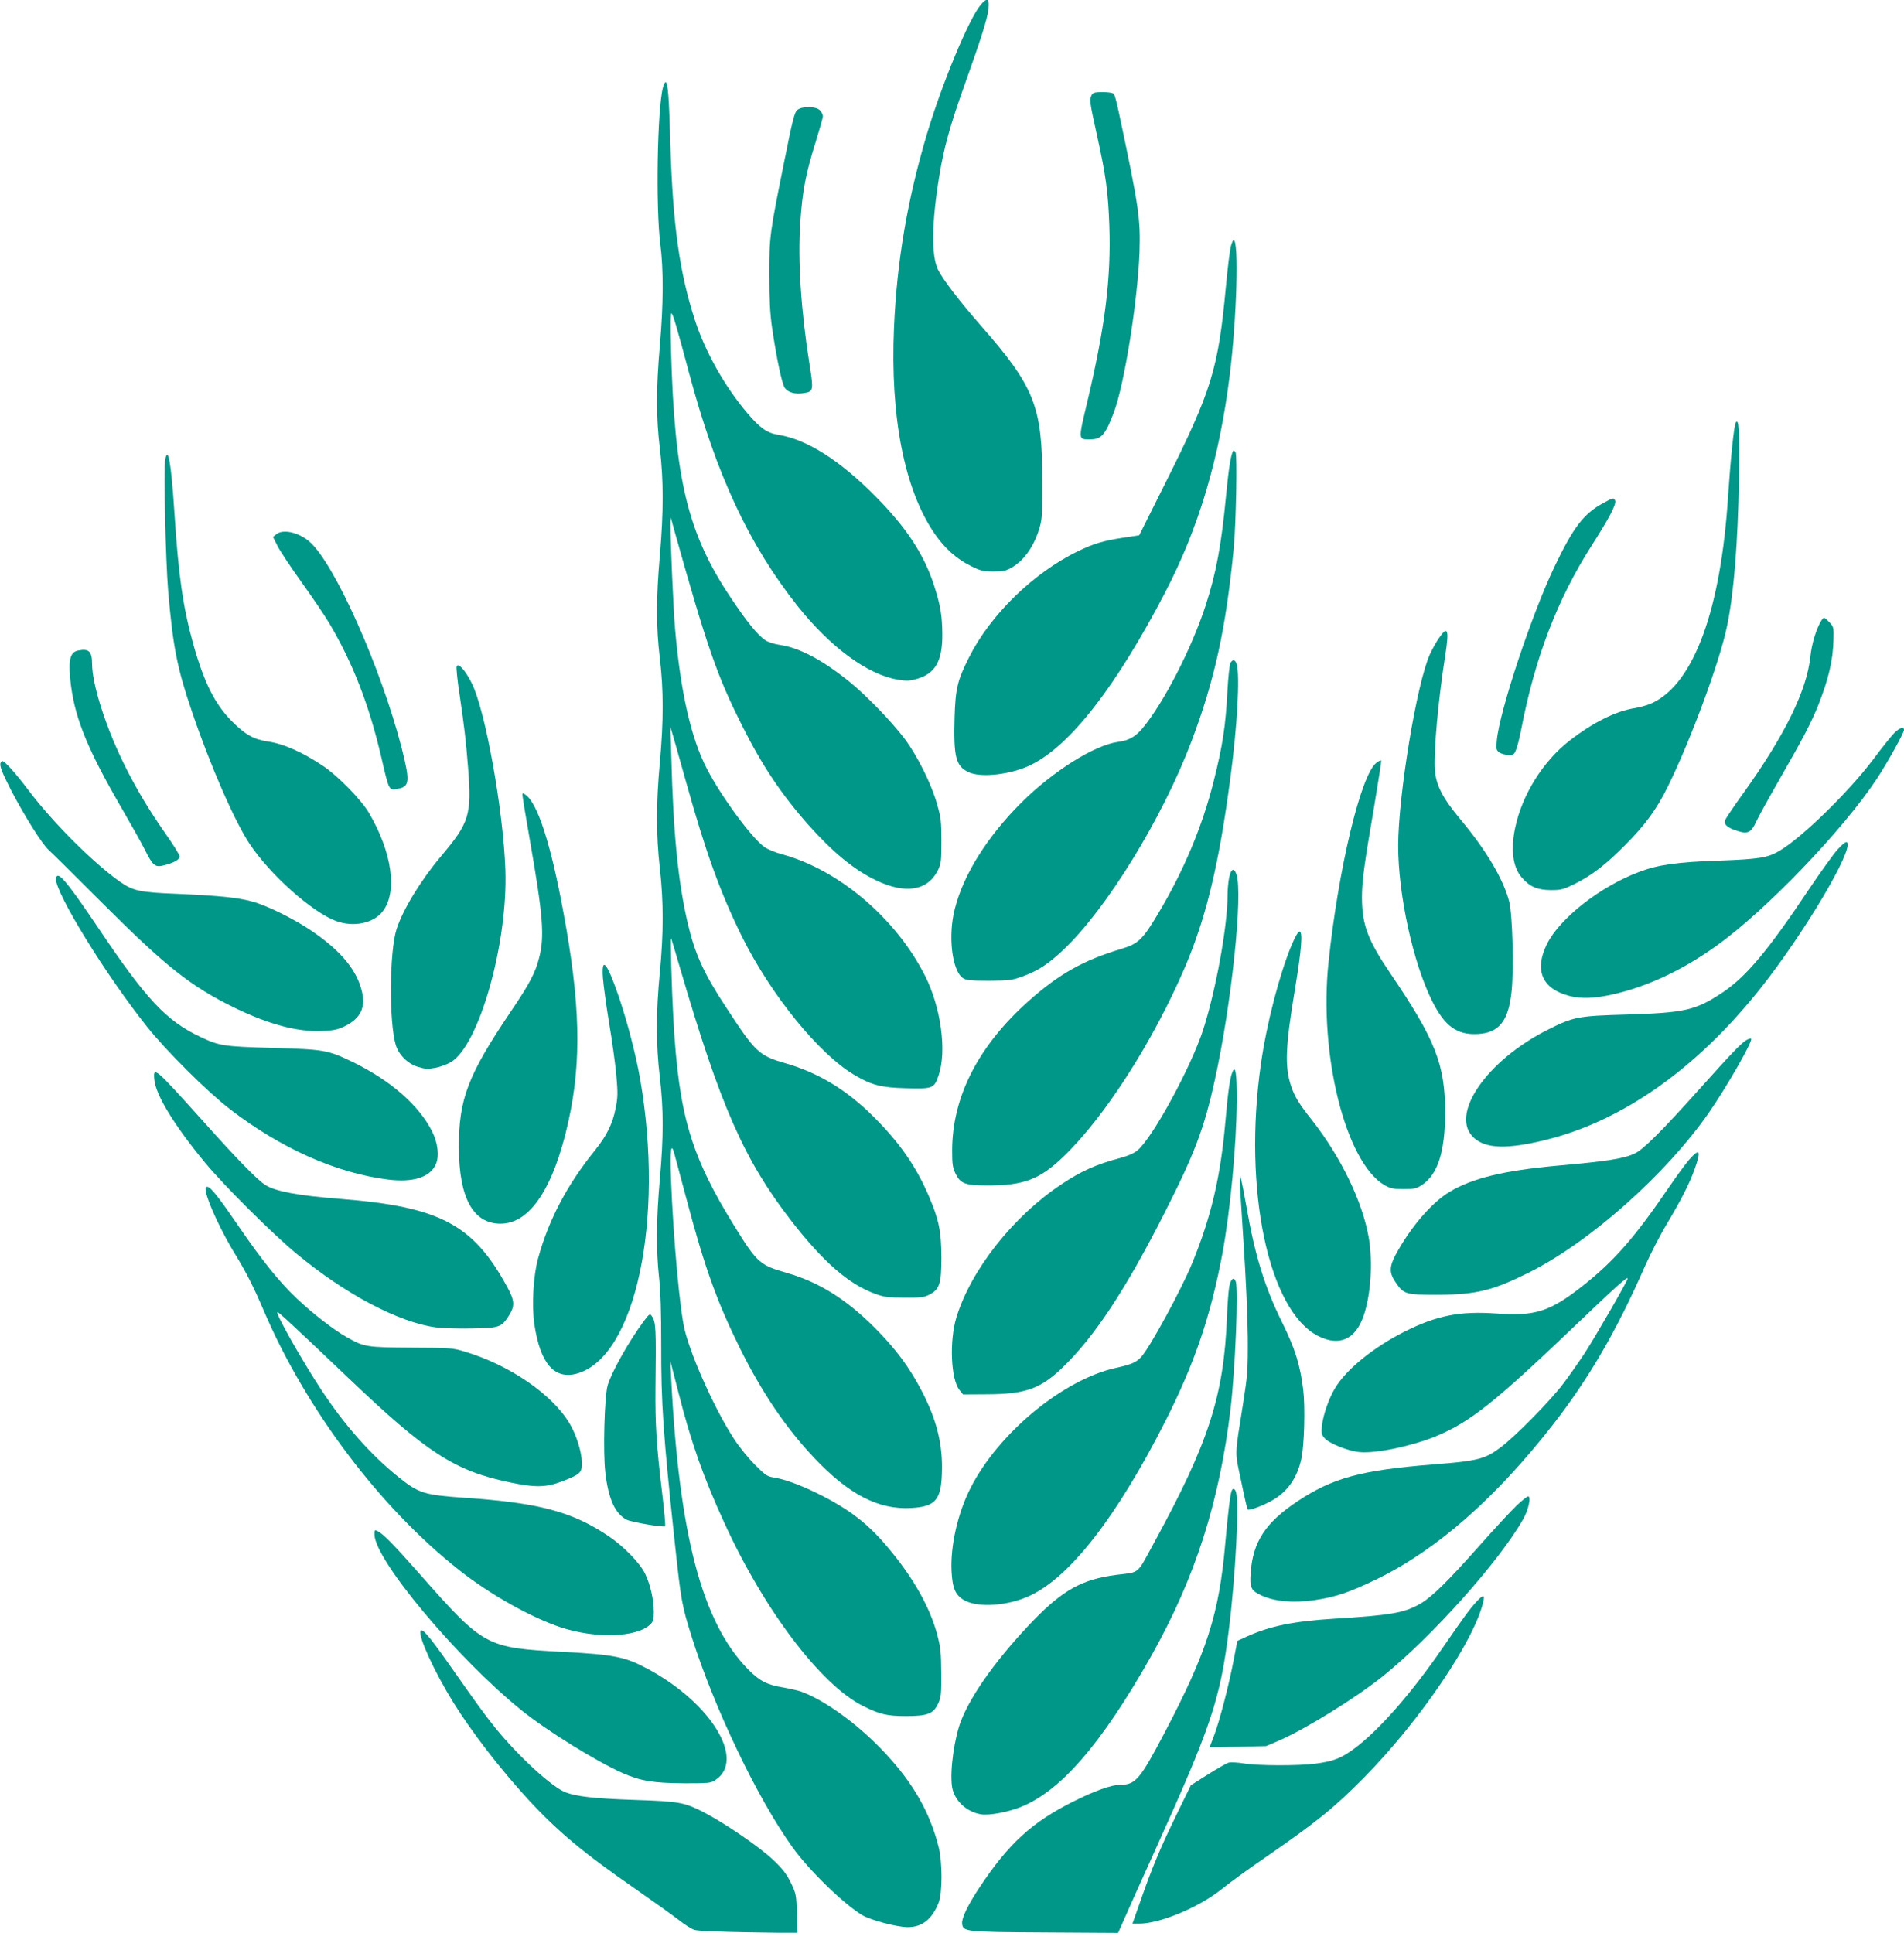 <?xml version="1.0" standalone="no"?>
<!DOCTYPE svg PUBLIC "-//W3C//DTD SVG 20010904//EN"
 "http://www.w3.org/TR/2001/REC-SVG-20010904/DTD/svg10.dtd">
<svg version="1.0" xmlns="http://www.w3.org/2000/svg"
 width="1261pt" height="1280pt" viewBox="0 0 1261 1280"
 preserveAspectRatio="xMidYMid meet">
<g transform="translate(0,1280) scale(0.1,-0.1)"
fill="#009688" stroke="none">
<path d="M6495 12768 c-78 -92 -255 -519 -355 -852 -131 -440 -200 -846 -219
-1283 -26 -596 69 -1078 270 -1369 67 -97 144 -165 238 -212 66 -33 84 -37
150 -37 65 0 83 4 123 27 85 51 149 144 185 269 15 54 18 101 17 304 -2 497
-51 621 -409 1030 -144 165 -246 298 -282 368 -46 92 -43 313 8 622 29 181 72
336 161 585 116 324 158 457 165 523 7 68 -9 76 -52 25z"/>
<path d="M4391 12222 c-38 -140 -49 -793 -18 -1037 22 -172 21 -398 -3 -675
-25 -288 -25 -471 0 -680 25 -211 25 -419 0 -710 -25 -286 -25 -471 0 -680 25
-210 25 -414 0 -690 -25 -275 -25 -478 0 -700 25 -222 25 -428 0 -690 -26
-267 -26 -479 0 -695 25 -215 25 -390 0 -675 -24 -268 -25 -470 -5 -652 10
-90 14 -231 14 -438 -1 -396 13 -599 92 -1335 40 -370 45 -397 110 -605 149
-471 435 -1070 667 -1393 109 -153 343 -380 465 -452 56 -32 228 -78 298 -78
96 -1 163 53 206 163 25 66 25 269 -1 370 -58 228 -166 418 -353 619 -173 186
-397 350 -557 408 -23 8 -77 20 -122 28 -104 17 -155 43 -230 120 -304 310
-457 891 -509 1930 l-5 110 54 -210 c84 -330 164 -557 303 -860 263 -577 639
-1073 918 -1213 112 -56 160 -67 285 -67 144 0 182 15 214 84 19 41 21 63 20
201 -1 134 -4 169 -27 255 -48 181 -159 378 -327 577 -133 160 -264 259 -475
362 -116 56 -210 90 -285 102 -39 6 -55 17 -120 83 -42 42 -103 117 -135 166
-123 187 -280 531 -329 722 -33 127 -77 613 -92 1004 -7 193 0 249 22 169 7
-25 44 -164 83 -310 118 -446 202 -677 352 -980 146 -294 305 -528 491 -725
231 -244 427 -345 645 -332 156 9 195 53 201 225 8 191 -33 358 -134 551 -81
156 -174 281 -309 416 -192 192 -371 304 -584 365 -178 51 -196 67 -341 300
-295 475 -374 742 -410 1375 -12 215 -21 553 -15 540 2 -5 30 -95 60 -200 267
-912 423 -1266 734 -1668 214 -276 383 -423 561 -487 55 -20 85 -24 190 -24
107 -1 131 2 165 20 68 35 80 72 80 249 -1 171 -17 249 -84 405 -85 198 -196
356 -366 525 -179 178 -364 290 -582 353 -177 51 -199 72 -391 366 -151 229
-209 357 -257 561 -64 275 -96 592 -109 1105 l-6 195 21 -70 c11 -38 50 -176
86 -305 126 -451 223 -720 363 -1005 193 -391 513 -786 750 -925 112 -66 175
-83 340 -87 179 -5 187 -2 217 87 54 159 15 447 -89 655 -193 383 -572 705
-948 807 -41 11 -93 32 -114 46 -83 56 -287 333 -384 520 -105 202 -175 510
-211 927 -11 123 -32 600 -30 690 l1 50 19 -70 c222 -792 287 -979 456 -1315
131 -261 259 -452 436 -652 163 -183 303 -298 447 -367 195 -95 344 -71 412
66 21 44 23 61 23 193 0 129 -3 156 -29 245 -37 133 -130 319 -213 430 -87
116 -252 286 -367 380 -178 144 -333 226 -462 244 -39 6 -79 19 -97 32 -51 35
-122 123 -228 282 -286 427 -372 787 -395 1646 -4 166 -3 243 4 236 11 -11 35
-93 117 -400 180 -671 394 -1130 716 -1537 219 -275 465 -456 665 -489 60 -10
79 -9 127 5 122 35 169 119 168 295 -1 128 -13 196 -57 331 -67 203 -183 378
-384 581 -238 241 -455 378 -643 409 -76 12 -121 43 -204 140 -150 175 -283
410 -351 622 -102 313 -146 631 -162 1158 -9 318 -16 406 -31 416 -4 2 -13
-13 -18 -34z"/>
<path d="M7230 12171 c-16 -30 -13 -49 36 -270 58 -262 73 -373 81 -596 12
-347 -28 -668 -144 -1158 -63 -266 -64 -257 17 -257 74 0 101 30 157 179 70
185 158 741 170 1061 7 224 -4 300 -138 930 -12 58 -26 111 -32 118 -6 7 -34
12 -73 12 -52 0 -65 -3 -74 -19z"/>
<path d="M5281 12072 c-19 -14 -32 -66 -86 -336 -98 -487 -100 -499 -100 -756
0 -164 5 -259 18 -349 31 -211 66 -374 85 -401 24 -31 69 -43 129 -33 60 10
62 18 34 192 -56 352 -78 686 -61 934 14 212 36 326 100 530 27 87 50 167 50
178 0 10 -9 28 -20 39 -27 27 -118 28 -149 2z"/>
<path d="M8151 11165 c-6 -25 -21 -143 -32 -263 -51 -548 -94 -687 -399 -1297
l-175 -350 -106 -16 c-135 -21 -194 -39 -299 -89 -295 -143 -582 -422 -723
-705 -77 -153 -89 -206 -95 -397 -7 -261 8 -321 91 -361 82 -41 291 -16 420
50 259 130 559 517 883 1138 224 431 360 887 429 1445 46 372 61 890 25 890
-4 0 -13 -20 -19 -45z"/>
<path d="M11496 10002 c-12 -20 -34 -234 -51 -487 -48 -752 -225 -1237 -500
-1370 -27 -13 -81 -29 -119 -35 -126 -20 -276 -95 -431 -215 -176 -137 -314
-358 -360 -576 -31 -145 -16 -261 42 -329 54 -63 104 -84 194 -85 69 0 83 4
160 42 115 58 204 127 334 258 132 133 207 236 279 382 153 309 348 837 395
1071 45 218 71 552 78 972 5 312 -1 405 -21 372z"/>
<path d="M8167 9814 c-15 -26 -29 -110 -47 -297 -31 -325 -65 -511 -135 -726
-92 -284 -278 -646 -418 -814 -46 -55 -92 -82 -160 -90 -158 -21 -432 -193
-642 -402 -225 -224 -383 -475 -441 -702 -47 -180 -19 -413 54 -461 22 -14 51
-17 172 -17 131 1 152 3 218 27 106 38 173 82 275 178 286 270 656 872 848
1380 153 404 228 745 280 1280 15 160 24 613 12 635 -6 9 -13 14 -16 9z"/>
<path d="M1094 9755 c-11 -60 3 -671 20 -872 32 -372 60 -510 158 -798 121
-356 281 -723 382 -875 136 -204 411 -449 570 -509 117 -44 251 -16 312 65 97
127 61 389 -91 648 -51 88 -206 247 -305 313 -137 92 -264 148 -366 162 -94
14 -149 45 -239 135 -112 113 -183 255 -254 507 -70 251 -99 458 -126 878 -21
322 -42 444 -61 346z"/>
<path d="M10618 9468 c-128 -69 -196 -157 -319 -413 -154 -320 -369 -967 -386
-1161 -5 -56 -3 -63 18 -78 13 -9 40 -16 60 -16 35 0 38 3 53 43 8 23 22 80
31 127 91 474 239 860 464 1213 116 181 167 277 158 301 -8 21 -13 21 -79 -16z"/>
<path d="M1830 9262 l-22 -18 30 -60 c16 -32 89 -142 162 -244 73 -102 154
-222 181 -268 156 -263 264 -542 344 -886 52 -224 50 -222 110 -210 78 14 81
49 26 267 -136 531 -447 1230 -612 1370 -71 62 -175 85 -219 49z"/>
<path d="M12063 8691 c-34 -55 -64 -153 -73 -239 -24 -226 -169 -521 -444
-905 -60 -83 -113 -162 -119 -175 -14 -31 10 -53 82 -76 68 -21 89 -10 124 66
13 29 85 159 159 288 150 261 203 363 249 477 69 173 99 302 102 435 2 83 1
88 -27 117 -35 36 -37 37 -53 12z"/>
<path d="M9530 8574 c-18 -25 -44 -73 -60 -107 -87 -192 -209 -932 -210 -1267
0 -327 99 -779 226 -1032 83 -165 164 -223 300 -216 142 7 205 86 225 283 16
152 6 509 -16 595 -38 146 -152 340 -320 540 -121 145 -164 228 -172 332 -9
118 23 468 68 751 28 178 18 208 -41 121z"/>
<path d="M515 8491 c-54 -11 -65 -71 -45 -231 30 -227 114 -430 337 -815 61
-105 129 -226 151 -270 55 -109 68 -121 128 -106 66 17 104 38 104 59 0 10
-44 81 -98 157 -191 272 -334 553 -422 829 -38 119 -60 225 -60 289 0 84 -22
104 -95 88z"/>
<path d="M8149 8409 c-6 -13 -15 -96 -20 -188 -12 -231 -32 -361 -90 -591 -75
-301 -199 -597 -369 -881 -103 -173 -132 -200 -246 -234 -250 -75 -408 -164
-610 -343 -334 -297 -508 -636 -508 -992 0 -89 3 -112 22 -152 33 -67 63 -79
214 -79 239 0 344 40 500 190 274 262 596 765 807 1258 140 328 225 682 300
1253 45 338 64 672 42 749 -9 33 -27 37 -42 10z"/>
<path d="M3024 8387 c-3 -9 5 -95 20 -189 31 -210 43 -314 56 -482 24 -316 10
-362 -181 -589 -133 -158 -252 -353 -293 -482 -47 -149 -50 -615 -5 -765 20
-66 78 -124 145 -145 49 -15 66 -16 117 -7 32 6 78 23 102 37 187 109 379 784
362 1275 -14 396 -133 1059 -223 1236 -42 85 -90 137 -100 111z"/>
<path d="M12546 7946 c-19 -19 -83 -99 -142 -178 -166 -219 -473 -518 -621
-604 -76 -45 -133 -54 -403 -64 -272 -9 -399 -27 -523 -74 -259 -97 -528 -308
-612 -479 -85 -172 -32 -295 146 -342 78 -21 169 -18 289 9 231 52 460 160
685 320 330 236 841 768 1067 1111 73 112 178 301 178 321 0 24 -28 15 -64
-20z"/>
<path d="M9113 7746 c-102 -86 -249 -699 -314 -1316 -66 -613 113 -1327 369
-1478 41 -23 58 -27 128 -27 70 0 85 3 121 27 106 70 154 221 154 482 0 316
-65 480 -357 911 -156 229 -193 328 -194 511 0 108 14 213 81 603 27 161 48
298 47 303 -2 6 -18 -2 -35 -16z"/>
<path d="M5 7750 c-11 -17 7 -64 69 -185 90 -172 204 -354 249 -395 22 -19
184 -180 361 -357 415 -415 582 -547 871 -688 223 -108 411 -159 569 -153 86
3 110 8 158 31 107 52 141 124 114 235 -33 134 -131 255 -306 379 -121 87
-313 183 -418 212 -97 27 -221 39 -492 51 -255 10 -297 19 -386 81 -173 121
-444 392 -602 601 -87 116 -161 198 -177 198 -2 0 -6 -4 -10 -10z"/>
<path d="M3460 7535 c0 -9 22 -145 50 -303 87 -499 97 -632 61 -774 -26 -102
-63 -172 -188 -357 -284 -421 -345 -579 -344 -901 1 -333 94 -504 276 -504
195 0 351 235 449 674 89 402 80 788 -35 1401 -82 443 -169 710 -248 765 -19
14 -21 13 -21 -1z"/>
<path d="M12171 7175 c-28 -31 -115 -152 -193 -268 -271 -406 -416 -578 -573
-682 -175 -116 -246 -132 -626 -144 -329 -9 -358 -15 -527 -100 -409 -205
-656 -567 -490 -717 79 -72 222 -76 476 -13 507 125 998 471 1418 999 290 364
623 925 577 971 -7 7 -27 -8 -62 -46z"/>
<path d="M8141 6990 c-6 -28 -11 -81 -11 -118 0 -204 -76 -624 -161 -890 -81
-250 -335 -717 -436 -801 -23 -19 -64 -37 -117 -51 -155 -41 -256 -86 -386
-173 -321 -213 -600 -568 -696 -882 -47 -155 -37 -409 20 -480 l24 -30 159 1
c255 1 353 36 500 177 212 204 418 516 677 1027 197 388 261 556 331 875 111
500 188 1236 144 1364 -16 46 -36 39 -48 -19z"/>
<path d="M370 6980 c0 -100 332 -639 604 -980 129 -162 400 -431 548 -545 339
-261 704 -424 1049 -467 164 -20 274 14 314 98 26 54 16 142 -23 221 -88 174
-275 337 -523 458 -170 82 -189 85 -534 95 -327 9 -354 14 -480 74 -223 105
-357 248 -673 719 -174 258 -243 347 -268 347 -8 0 -14 -9 -14 -20z"/>
<path d="M8555 6543 c-81 -194 -166 -521 -204 -788 -120 -833 50 -1639 381
-1804 138 -69 244 -22 298 132 49 139 63 357 35 521 -42 239 -183 531 -373
774 -90 113 -117 158 -141 229 -43 127 -38 262 25 638 44 266 53 385 31 385
-10 0 -28 -31 -52 -87z"/>
<path d="M3993 6323 c4 -49 22 -183 41 -299 20 -115 41 -271 48 -346 10 -118
10 -145 -5 -219 -20 -102 -59 -181 -138 -279 -184 -228 -305 -458 -375 -713
-32 -114 -43 -313 -25 -437 39 -261 133 -370 285 -326 385 112 578 1016 416
1948 -29 165 -83 373 -141 545 -79 231 -117 276 -106 126z"/>
<path d="M11565 5911 c-37 -23 -93 -82 -321 -336 -235 -262 -360 -387 -415
-413 -72 -35 -177 -52 -515 -82 -353 -32 -559 -82 -710 -171 -122 -72 -265
-239 -363 -423 -40 -77 -40 -117 1 -177 55 -81 66 -84 278 -84 257 1 364 27
605 147 403 201 908 650 1192 1058 116 167 289 468 281 490 -2 5 -16 1 -33 -9z"/>
<path d="M8161 5697 c-16 -40 -29 -136 -46 -332 -32 -361 -94 -624 -217 -925
-72 -178 -284 -567 -341 -628 -33 -35 -65 -49 -166 -71 -350 -77 -781 -433
-965 -799 -84 -166 -132 -382 -124 -547 6 -116 26 -161 86 -194 93 -51 293
-36 437 33 266 127 575 526 894 1156 193 381 300 697 377 1109 53 287 93 720
95 1011 1 184 -9 243 -30 187z"/>
<path d="M1022 5649 c10 -102 133 -303 336 -549 126 -152 445 -470 607 -604
322 -267 675 -454 923 -487 45 -6 152 -9 239 -7 182 3 194 8 244 86 40 63 38
99 -13 191 -225 413 -446 529 -1103 581 -283 22 -431 50 -497 92 -55 35 -177
159 -422 433 -312 347 -323 356 -314 264z"/>
<path d="M11188 5121 c-23 -26 -85 -111 -137 -187 -219 -322 -357 -481 -558
-641 -225 -179 -321 -211 -583 -192 -242 17 -395 -13 -608 -120 -205 -103
-386 -250 -460 -374 -41 -68 -78 -174 -87 -248 -5 -50 -3 -60 17 -83 31 -36
159 -87 234 -93 110 -10 349 41 506 106 227 95 387 223 918 730 276 264 350
330 350 314 0 -15 -213 -384 -285 -495 -37 -56 -100 -146 -139 -198 -84 -113
-322 -355 -421 -428 -102 -76 -151 -88 -448 -111 -475 -38 -662 -89 -896 -245
-210 -140 -293 -267 -308 -472 -7 -100 2 -118 73 -151 86 -39 208 -50 345 -31
145 21 237 52 424 143 393 193 783 536 1160 1020 238 305 422 622 609 1048 36
81 101 208 145 281 97 162 150 267 185 364 44 123 34 141 -36 63z"/>
<path d="M8211 4988 c-1 -15 11 -204 25 -420 15 -225 27 -493 28 -628 1 -219
-2 -249 -32 -440 -56 -355 -55 -305 -12 -509 20 -100 40 -184 43 -188 10 -9
102 25 166 62 101 59 163 149 190 275 19 86 26 343 12 456 -20 165 -54 274
-141 449 -115 234 -179 441 -235 765 -15 85 -31 166 -35 180 l-8 25 -1 -27z"/>
<path d="M1364 4906 c14 -75 109 -277 201 -425 64 -104 118 -211 180 -357 281
-658 771 -1309 1298 -1724 204 -161 476 -313 672 -378 230 -75 500 -67 591 19
20 19 24 32 24 83 0 83 -23 182 -57 253 -35 72 -142 182 -243 250 -241 162
-461 220 -945 253 -276 19 -310 29 -446 138 -181 145 -358 344 -512 579 -128
194 -308 513 -289 513 9 0 126 -109 464 -431 525 -501 708 -620 1073 -696 170
-36 243 -34 347 6 122 47 133 58 132 125 -2 72 -36 181 -80 256 -113 193 -397
389 -694 478 -81 25 -97 26 -355 27 -299 2 -312 4 -428 69 -85 47 -232 161
-336 261 -114 109 -224 246 -371 460 -140 205 -195 275 -217 275 -12 0 -14 -7
-9 -34z"/>
<path d="M8141 4278 c-5 -29 -12 -120 -15 -203 -21 -520 -121 -829 -480 -1487
-121 -222 -93 -198 -253 -218 -225 -29 -352 -99 -549 -302 -230 -238 -407
-482 -478 -661 -45 -114 -76 -331 -61 -438 13 -91 95 -170 194 -185 50 -8 168
13 252 45 268 102 543 418 873 1003 292 519 452 1019 526 1638 31 265 53 795
34 844 -13 33 -33 16 -43 -36z"/>
<path d="M4260 4045 c-99 -134 -212 -337 -236 -421 -21 -78 -31 -442 -15 -576
20 -175 65 -274 142 -313 30 -16 245 -52 254 -43 3 3 -5 99 -19 214 -39 325
-47 461 -45 704 5 393 3 438 -25 475 -12 17 -17 13 -56 -40z"/>
<path d="M8157 2926 c-10 -24 -26 -162 -42 -346 -41 -470 -121 -720 -404
-1259 -161 -306 -191 -341 -291 -341 -58 0 -170 -40 -308 -109 -278 -139 -431
-279 -625 -571 -79 -120 -119 -203 -115 -240 6 -53 19 -55 548 -58 l485 -3 37
83 c20 46 111 250 203 453 380 840 436 1009 494 1475 44 352 69 841 47 908 -8
25 -21 29 -29 8z"/>
<path d="M10043 2828 c-36 -35 -148 -155 -248 -268 -209 -236 -312 -336 -387
-380 -107 -62 -195 -77 -568 -100 -275 -17 -430 -49 -584 -119 l-61 -28 -24
-124 c-32 -169 -94 -407 -130 -502 l-30 -79 187 4 187 4 89 38 c182 81 502
279 686 426 321 258 772 762 929 1041 34 60 53 149 31 149 -6 0 -41 -28 -77
-62z"/>
<path d="M2480 2638 c1 -167 544 -817 974 -1165 165 -133 493 -337 668 -415
120 -53 206 -67 414 -68 161 0 173 1 204 23 198 133 -29 506 -444 731 -153 83
-223 98 -566 116 -513 27 -525 34 -948 513 -177 200 -240 265 -281 287 -19 10
-21 8 -21 -22z"/>
<path d="M9779 2193 c-43 -46 -83 -101 -223 -304 -205 -299 -422 -547 -585
-668 -89 -66 -138 -85 -257 -101 -112 -15 -386 -14 -475 1 -41 7 -86 9 -100 6
-13 -3 -76 -39 -138 -78 l-114 -72 -98 -201 c-109 -225 -157 -341 -235 -563
l-54 -153 44 0 c139 0 398 109 546 228 47 38 175 132 285 207 351 243 461 332
662 536 372 378 734 914 788 1167 9 42 -3 41 -46 -5z"/>
<path d="M2785 1999 c-15 -39 92 -271 218 -475 122 -196 311 -441 493 -639
198 -215 369 -357 711 -594 122 -85 252 -178 289 -207 37 -30 84 -59 103 -65
22 -7 166 -13 360 -16 l323 -5 -4 128 c-4 124 -5 132 -40 205 -29 59 -54 92
-119 153 -88 84 -325 246 -462 316 -129 65 -161 70 -462 80 -256 9 -378 22
-449 50 -91 34 -317 243 -468 430 -72 90 -115 149 -320 441 -115 163 -164 219
-173 198z"/>
</g>
</svg>
